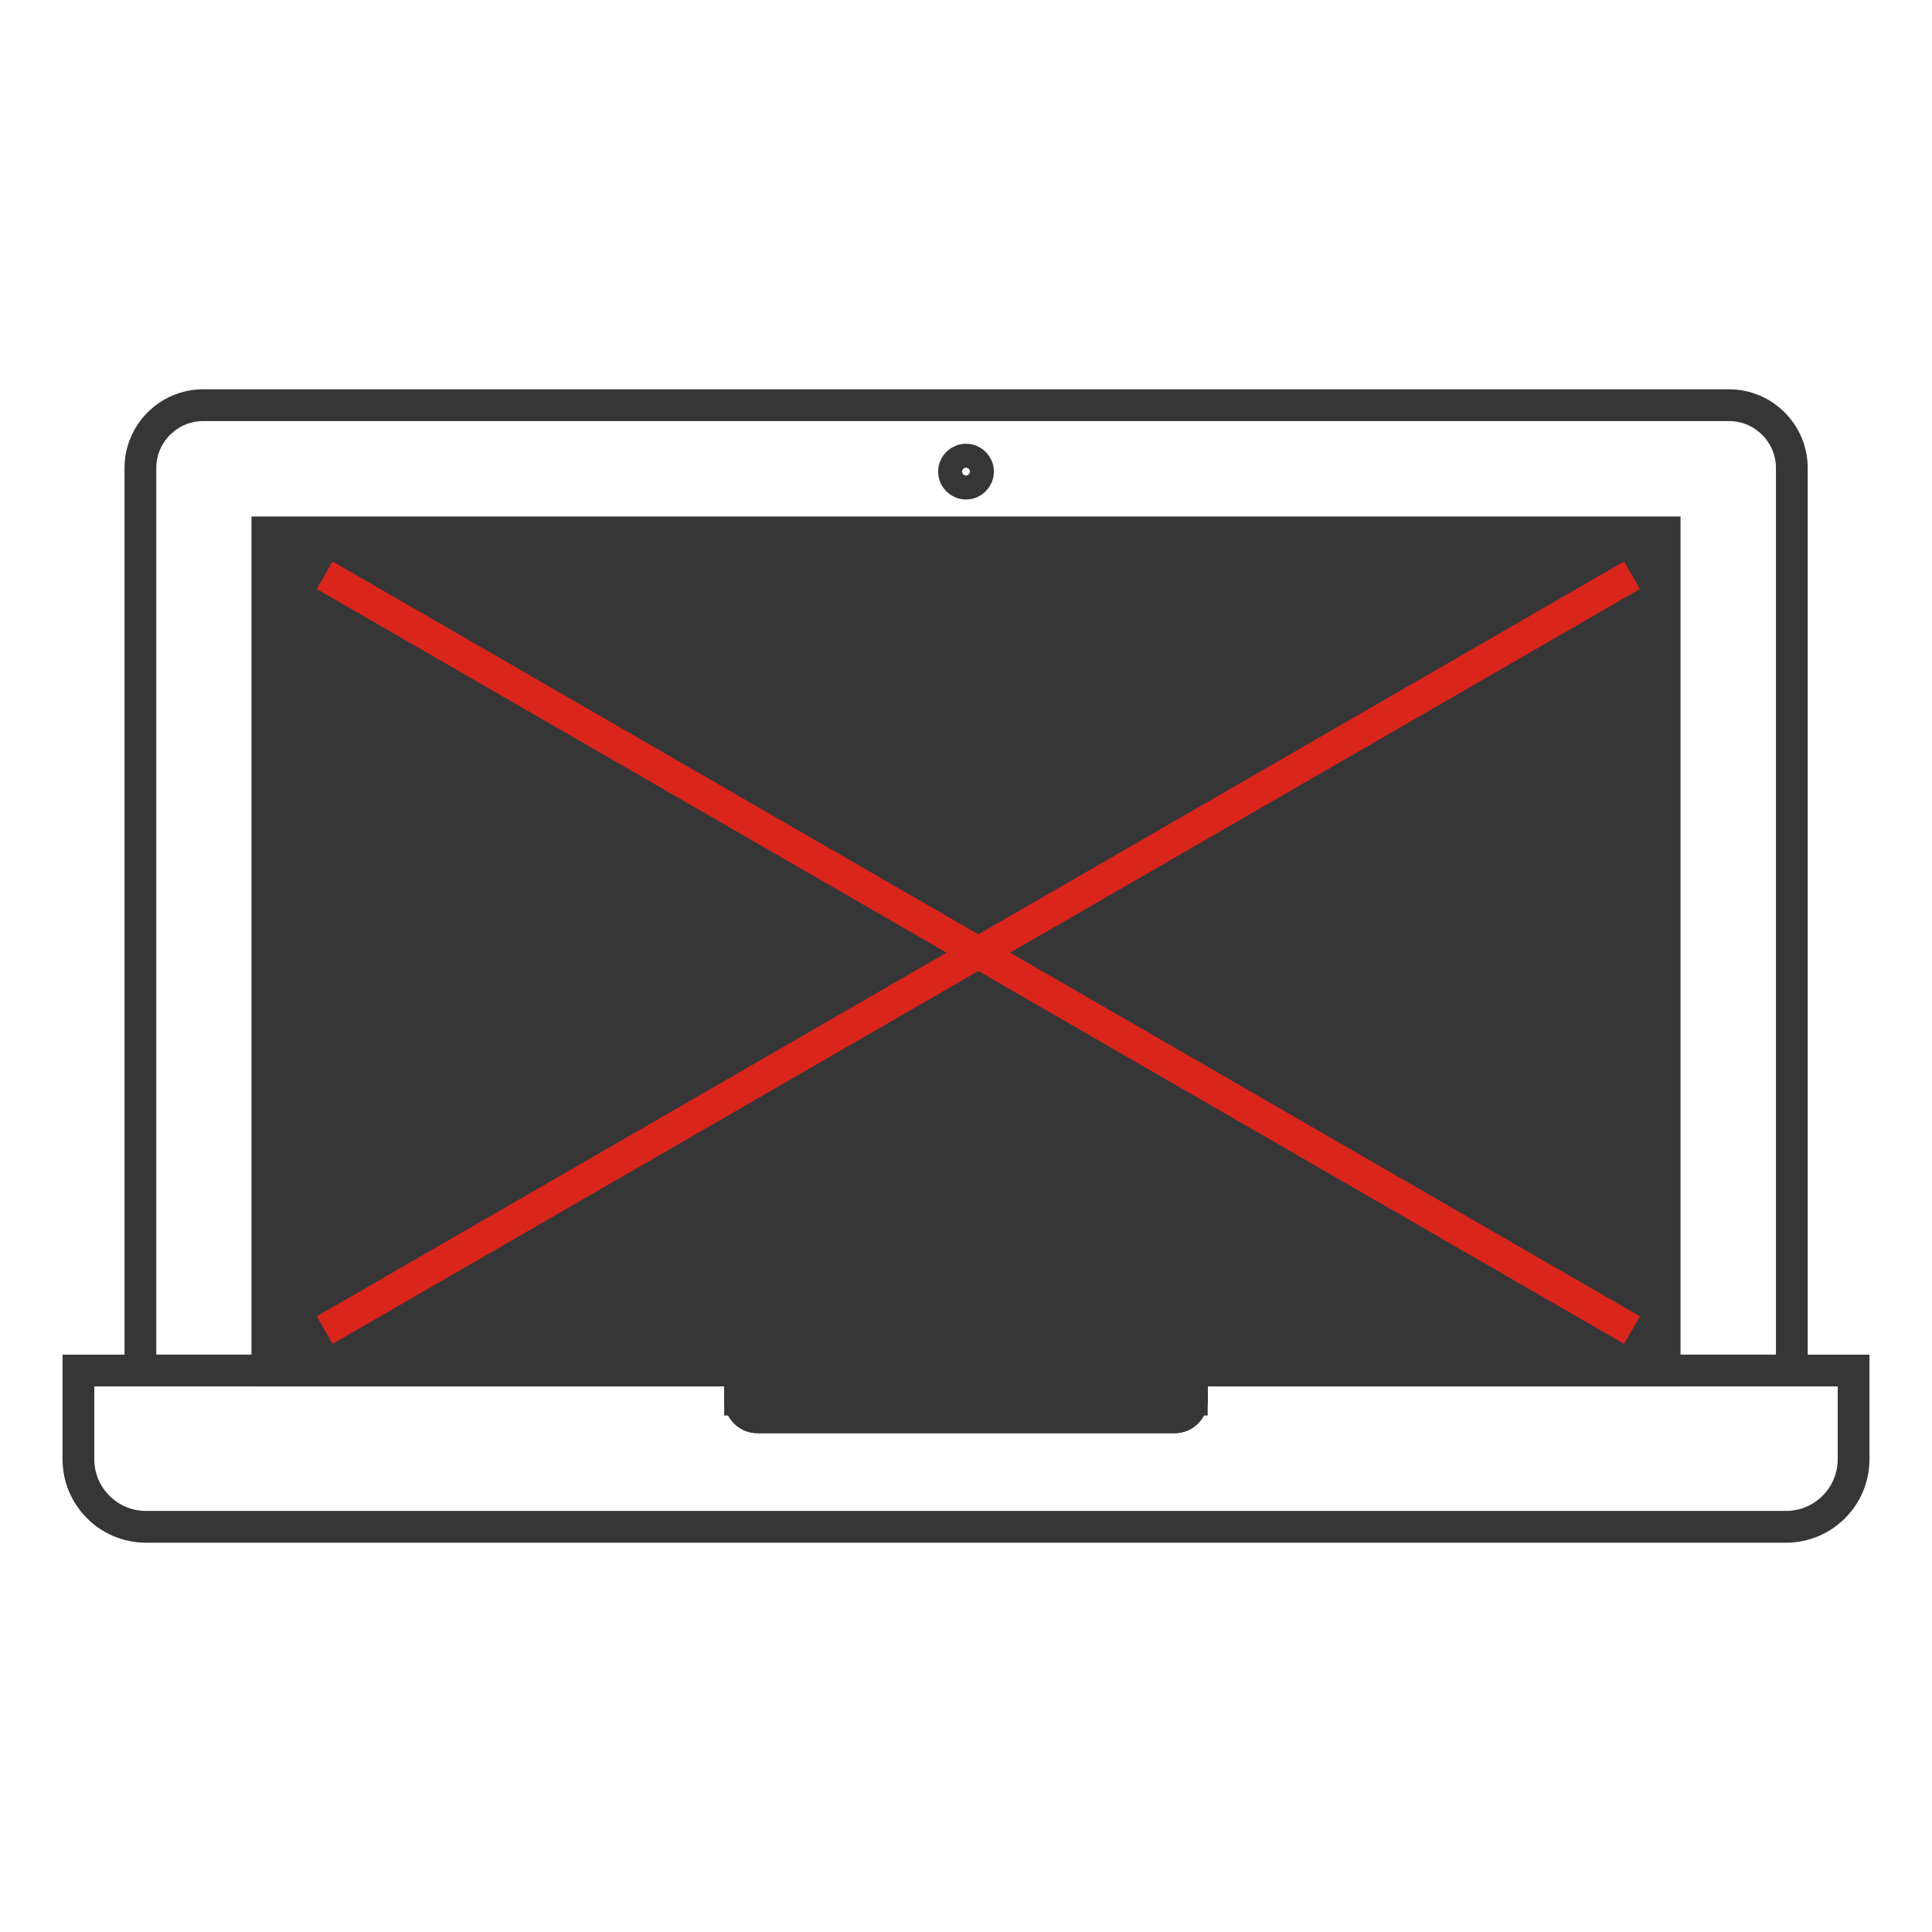 <?xml version="1.0" encoding="UTF-8"?>
<!DOCTYPE svg PUBLIC "-//W3C//DTD SVG 1.1//EN" "http://www.w3.org/Graphics/SVG/1.1/DTD/svg11.dtd">
<!-- Creator: CorelDRAW -->
<svg xmlns="http://www.w3.org/2000/svg" xml:space="preserve" width="300px" height="300px" style="shape-rendering:geometricPrecision; text-rendering:geometricPrecision; image-rendering:optimizeQuality; fill-rule:evenodd; clip-rule:evenodd"
viewBox="0 0 17.394 17.394"
 xmlns:xlink="http://www.w3.org/1999/xlink">
 <defs>
  <style type="text/css">
   <![CDATA[
    .str1 {stroke:#DA251D;stroke-width:0.286}
    .str0 {stroke:#363636;stroke-width:0.286}
    .fil0 {fill:none}
    .fil1 {fill:#363636}
   ]]>
  </style>
 </defs>
 <g id="Слой_x0020_1">
  <rect class="fil0" width="17.394" height="17.394"/>
  <g id="_155759632">
   <path id="_155759440" class="fil0 str0" d="M1.827 3.648l13.74 0c0.311,0 0.565,0.254 0.565,0.565l0 8.126 -5.401 0 0 0.266c0,0.085 -0.07,0.155 -0.154,0.155l-3.758 0c-0.085,0 -0.154,-0.07 -0.154,-0.155l0 -0.266 -5.401 0 0 -8.126c0,-0.311 0.254,-0.565 0.565,-0.565z"/>
   <polygon id="_155760064" class="fil1 str0" points="2.407,4.793 14.987,4.793 14.987,12.339 10.73,12.339 10.73,12.601 6.663,12.601 6.663,12.339 2.407,12.339 "/>
   <circle id="_155759896" class="fil0 str0" cx="8.697" cy="4.246" r="0.108"/>
   <path id="_155759992" class="fil0 str0" d="M16.688 12.339l0 0.8c0,0.334 -0.273,0.607 -0.607,0.607l-14.768 0c-0.334,0 -0.607,-0.273 -0.607,-0.607l0 -0.8 5.958 0 0 0.266c0,0.085 0.07,0.155 0.154,0.155l3.758 0c0.085,0 0.154,-0.07 0.154,-0.155l0 -0.266 5.958 0z"/>
   <line id="_155759800" class="fil0 str1" x1="2.923" y1="5.179" x2="14.693" y2= "11.975" />
   <line id="_155759824" class="fil0 str1" x1="14.693" y1="5.179" x2="2.923" y2= "11.975" />
  </g>
 </g>
</svg>

